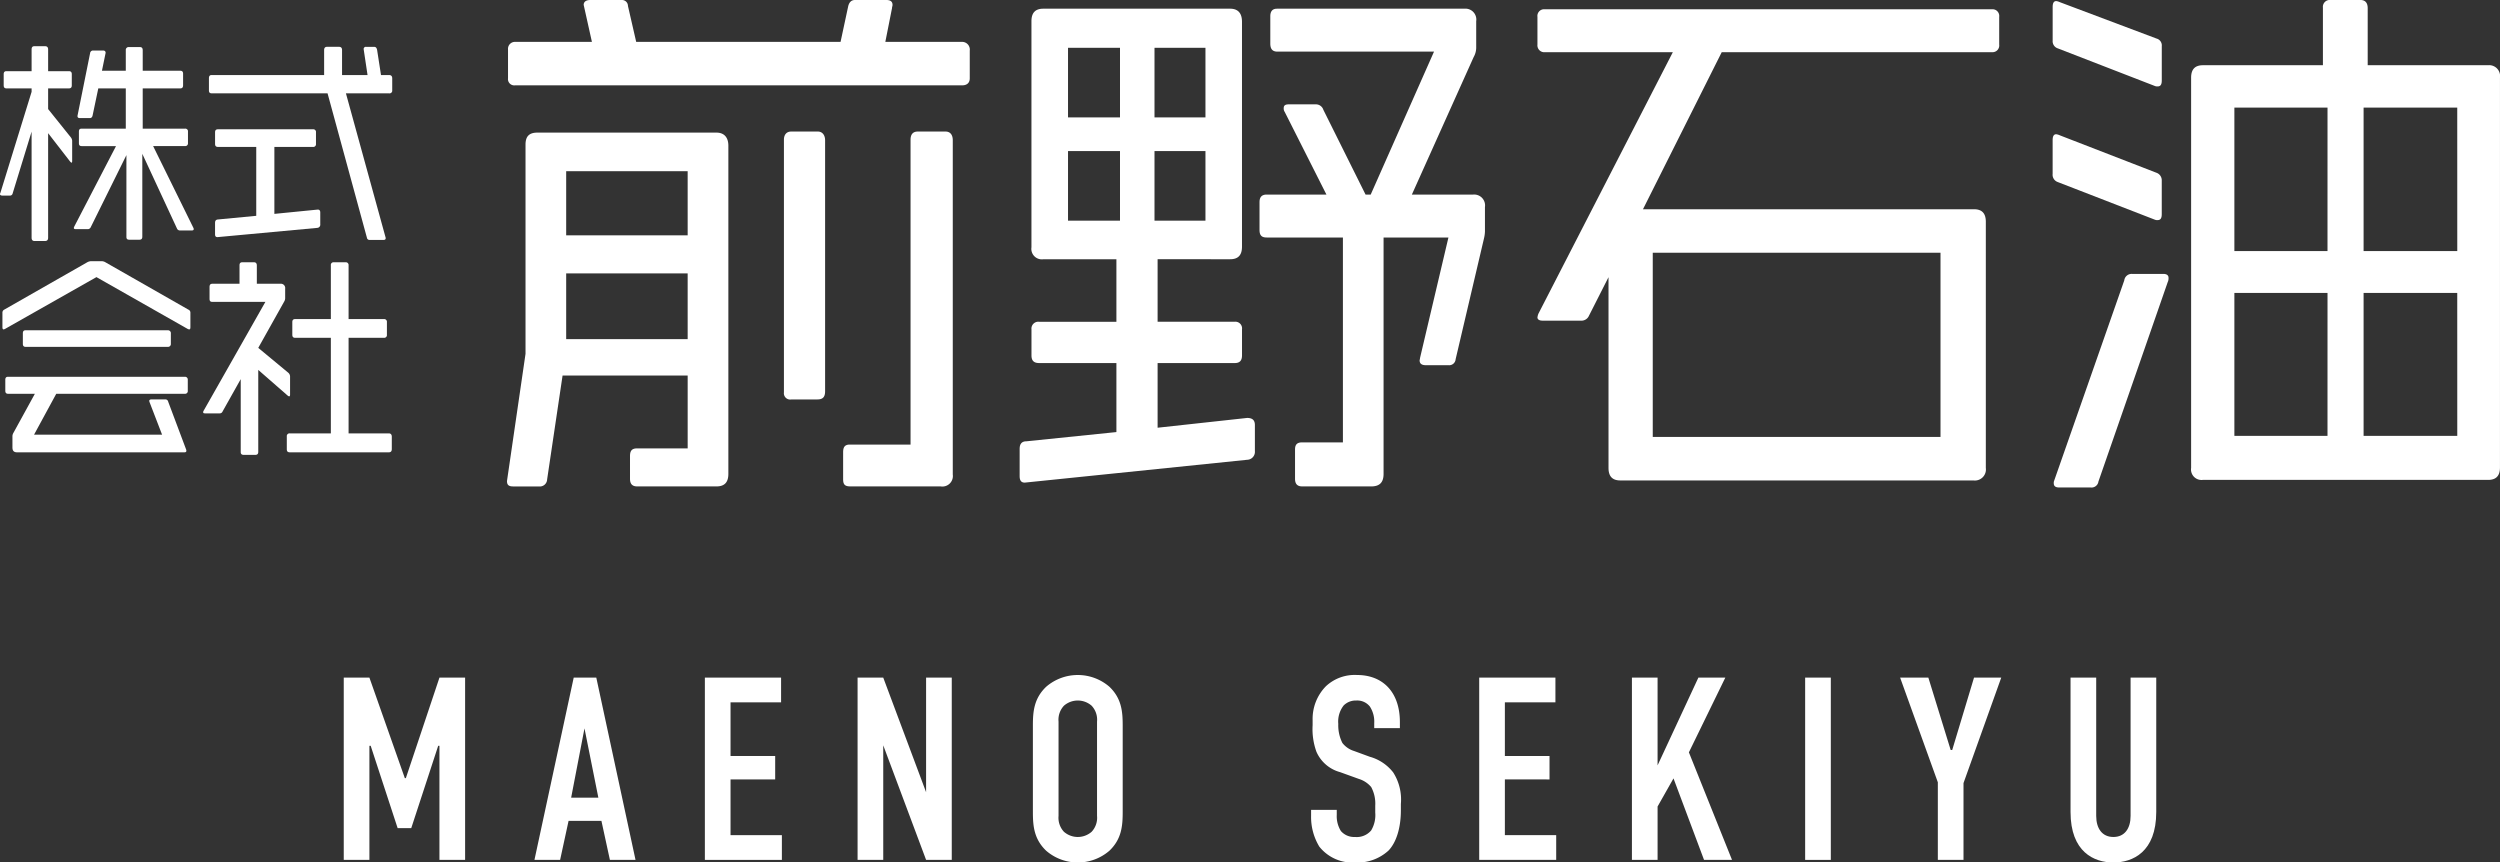 <svg xmlns="http://www.w3.org/2000/svg" width="400" height="138" viewBox="0 0 400 138">
  <rect x="0" y="0" width="400" height="138" fill="#333333" stroke="none"/>
  <g id="グループ_1651" data-name="グループ 1651" transform="translate(-760 -1480)">
    <g id="グループ_18" data-name="グループ 18" transform="translate(760 1480)">
      <path id="パス_22" data-name="パス 22" d="M114.638,77.827H101.954c-.74,0-1.153-.348-1.153-1.217V72.957c0-.869.33-1.217,1.153-1.217h8.073V60.088H90.011L87.541,76.7a1.171,1.171,0,0,1-1.316,1.13H82.106c-.74,0-.988-.26-.988-.87L84.084,56.61V23.132c0-1.306.576-1.914,1.893-1.914h28.661c1.236,0,1.9.783,1.9,2.087V75.826c0,1.392-.661,2-1.9,2m39.287-64.174H82.435a1.008,1.008,0,0,1-1.152-1.13V7.913A1.112,1.112,0,0,1,82.435,6.7H94.706L93.389.784C93.389.262,93.8,0,94.462,0h5.022a.954.954,0,0,1,.989.957L101.79,6.7h32.7L135.722.957c.164-.608.5-.957,1.072-.957h5.024c.661,0,.988.262.988.784,0,.173-.084.347-.084.522L141.653,6.7h12.272a1.23,1.23,0,0,1,1.236,1.392v4.435c0,.782-.5,1.13-1.236,1.13m-43.9,13.738H90.589V37.653h19.438Zm0,16.349H90.589V54.262h19.438Zm20.756,20.174h-4.2a1.009,1.009,0,0,1-1.153-1.13V22.348c0-.782.412-1.3,1.153-1.3h4.282c.741,0,1.153.609,1.153,1.391V62.61c0,.955-.412,1.3-1.233,1.3m19.765,13.913H136.054c-.824,0-1.153-.26-1.153-1.13V72.348c0-.781.245-1.217,1.069-1.217h9.718V22.348c0-.782.332-1.3,1.153-1.3h4.45c.74,0,1.153.522,1.153,1.391v53.48a1.682,1.682,0,0,1-1.9,1.912" fill="#fff"/>
      <path id="パス_23" data-name="パス 23" d="M199.545,73.565l-35.581,3.653c-.576,0-.821-.348-.821-1.043V71.826c0-.781.329-1.217,1.069-1.217l14.413-1.478V58.089H166.273c-.824,0-1.236-.349-1.236-1.219V52.7a1.1,1.1,0,0,1,1.236-1.217h12.352v-10h-11.7a1.682,1.682,0,0,1-1.893-1.914V3.391c0-1.3.576-2,1.893-2h29.9c1.236,0,1.893.7,1.893,2.086v36c0,1.392-.657,2-1.893,2H185.217v10h12.351a1.07,1.07,0,0,1,1.153,1.217V56.87c0,.87-.409,1.219-1.153,1.219H185.217V68.435l14.328-1.565c.825,0,1.237.348,1.237,1.13v4.175a1.272,1.272,0,0,1-1.237,1.39M179.2,7.653h-8.317v11.13H179.2Zm0,16.522h-8.317v11.13H179.2ZM192.874,7.653h-8.153v11.13h8.153Zm0,16.522h-8.153v11.13h8.153Zm44.558,14-4.531,19.3a1.036,1.036,0,0,1-1.152.957h-3.623c-.66,0-.988-.26-.988-.782a4.012,4.012,0,0,0,.08-.435L231.749,38H221.371V75.826c0,1.392-.657,2-1.974,2H208.359c-.741,0-1.153-.349-1.153-1.217v-4.7c0-.782.328-1.13,1.153-1.13h6.507V38H202.675c-.824,0-1.152-.347-1.152-1.217V32.348c0-.782.328-1.217,1.152-1.217h9.554l-6.672-13.218a.977.977,0,0,1-.164-.609c0-.435.248-.608.824-.608h4.367a1.245,1.245,0,0,1,1.152.87l6.753,13.565h.824l10.13-22.87H204.4c-.821,0-1.152-.435-1.152-1.3V2.609c0-.783.331-1.217,1.072-1.217H234.3a1.744,1.744,0,0,1,1.893,2V7.653a3.085,3.085,0,0,1-.408,1.479l-9.886,22h9.8a1.745,1.745,0,0,1,1.893,2v3.913a5.261,5.261,0,0,1-.164,1.13" fill="#fff"/>
      <path id="パス_24" data-name="パス 24" d="M318.718,8.348H275.476l-12.6,25.13h52.956c1.236,0,1.9.609,1.9,2V74.871a1.77,1.77,0,0,1-1.977,2h-56.5c-1.317,0-1.893-.7-1.893-2V44.349l-3.13,6.173a1.311,1.311,0,0,1-1.317.782h-6.1c-.5,0-.824-.173-.824-.522a2.416,2.416,0,0,1,.164-.608l21.5-41.826H247.227a1.1,1.1,0,0,1-1.236-1.217V2.7a1.072,1.072,0,0,1,1.153-1.217h71.574A1.073,1.073,0,0,1,319.871,2.7V7.131a1.073,1.073,0,0,1-1.153,1.217m-8.237,32.088h-46.04V69.914h46.04Z" fill="#fff"/>
      <path id="パス_25" data-name="パス 25" d="M345.231,13.826a1.012,1.012,0,0,1-.5-.086l-15.482-6a1.193,1.193,0,0,1-.824-1.217V1.13c0-.608.164-.957.576-.957a2.058,2.058,0,0,1,.577.175l15.485,5.826a1.132,1.132,0,0,1,.821,1.217v5.478c0,.609-.164.957-.657.957m0,21.391a1,1,0,0,1-.5-.087l-15.482-6a1.237,1.237,0,0,1-.824-1.306V22.434c0-.608.164-.955.576-.955a2.042,2.042,0,0,1,.577.173l15.485,6a1.265,1.265,0,0,1,.821,1.217v5.392c0,.608-.164.955-.657.955m1.645,9.827-11.118,32a1.112,1.112,0,0,1-1.233.955H329.5c-.576,0-.9-.173-.9-.695a1.009,1.009,0,0,1,.081-.435l11.2-32a1.184,1.184,0,0,1,1.237-1.043h5.023c.576,0,.824.26.824.608a1.53,1.53,0,0,1-.084.609m51.231,31.739H352.479a1.683,1.683,0,0,1-1.9-1.912V12.436c0-1.306.576-2,1.9-2h19.188V1.217A1.1,1.1,0,0,1,372.9,0h4.775c.744,0,1.156.435,1.156,1.306v9.129h19.272a1.746,1.746,0,0,1,1.893,2V74.784c0,1.39-.66,2-1.893,2m-25.7-59.565H357.5V40.174h14.9Zm0,29.651H357.5V69.74h14.9Zm20.756-29.651H378.175V40.174h14.989Zm0,29.651H378.175V69.74h14.989Z" fill="#fff"/>
      <path id="パス_26" data-name="パス 26" d="M11.45,26.024c-.064,0-.131-.069-.228-.172L7.7,21.306V38.044c0,.345-.164.517-.489.517h-1.7c-.291,0-.456-.172-.456-.517V21.065L2.024,30.949a.43.43,0,0,1-.456.345H.392c-.228,0-.392-.069-.392-.241a.493.493,0,0,1,.067-.207L5.056,14.693v-.55H1.045c-.295,0-.455-.138-.455-.483V11.87c0-.345.16-.483.455-.483H5.056V7.909c0-.345.131-.516.456-.516h1.7c.325,0,.489.171.489.516v3.478h3.328c.291,0,.456.138.456.483v1.79c0,.345-.165.483-.456.483H7.7V17.45l3.619,4.51a1,1,0,0,1,.228.551V25.75c0,.171-.03.274-.1.274M30.695,36.873h-1.89a.5.5,0,0,1-.489-.31L22.77,24.612v13.26c0,.344-.164.482-.456.482H20.682c-.325,0-.456-.138-.456-.448V24.819l-5.71,11.537a.52.52,0,0,1-.455.31H12.137c-.231,0-.328-.069-.328-.207a1.293,1.293,0,0,1,.067-.2l6.685-12.882H13.082c-.325,0-.456-.138-.456-.481V21.065c0-.345.131-.483.456-.483h7.044V14.143h-4.4l-.912,4.34c-.067.274-.2.412-.459.412H12.787c-.261,0-.392-.1-.392-.343L14.419,8.495a.468.468,0,0,1,.489-.414h1.565c.3,0,.426.138.426.379l-.587,2.858h3.814V8.012a.449.449,0,0,1,.489-.481h1.763c.325,0,.456.171.456.516v3.271h6.005c.325,0,.455.172.455.483v1.826c0,.343-.13.516-.455.516H22.834v6.439h6.785a.423.423,0,0,1,.456.483v1.826a.432.432,0,0,1-.489.481H24.5l6.427,13.053a.392.392,0,0,1,.064.241c0,.138-.1.207-.3.207" fill="#fff"/>
      <path id="パス_27" data-name="パス 27" d="M62.265,14.934H55.348l6.33,23.006a.413.413,0,0,1,.031.173c0,.207-.131.276-.359.276H59.165a.409.409,0,0,1-.456-.345l-6.3-23.11H33.885c-.325,0-.456-.138-.456-.481V12.525c0-.345.131-.517.423-.517H51.86v-4c0-.345.161-.517.456-.517h1.923c.329,0,.489.172.489.517v4h4.079l-.62-4.134a.345.345,0,0,1,.392-.379h1.273c.292,0,.422.172.489.517l.62,4H62.3c.292,0,.456.2.456.517v1.928a.432.432,0,0,1-.489.481M50.781,36.459,34.8,37.94c-.295,0-.392-.172-.392-.448V35.668c0-.345.131-.518.456-.552L41,34.531V23.51H34.9c-.328,0-.489-.138-.489-.481V21.168c0-.31.131-.481.456-.481H50.1a.423.423,0,0,1,.456.481v1.861a.433.433,0,0,1-.489.481H43.9V34.221l6.95-.69c.261,0,.392.174.392.45v1.892a.514.514,0,0,1-.459.586" fill="#fff"/>
      <path id="パス_28" data-name="パス 28" d="M30.273,52.707a.786.786,0,0,1-.228-.069l-14.614-8.3L.784,52.638a1.322,1.322,0,0,1-.195.069c-.13,0-.2-.1-.2-.345V50.056a.534.534,0,0,1,.295-.517l13.34-7.612a1.474,1.474,0,0,1,.556-.138h1.729a1.333,1.333,0,0,1,.49.138l13.34,7.612a.515.515,0,0,1,.325.517v2.306c0,.241-.064.345-.194.345m-.687,10.3H9L5.448,69.548H25.933l-1.99-5.165a1.048,1.048,0,0,1-.064-.243c0-.136.131-.24.392-.24h2.185a.458.458,0,0,1,.456.378l2.871,7.646a.521.521,0,0,1,.034.207c0,.173-.1.24-.328.24H2.741c-.523,0-.751-.24-.751-.79V69.858a1.062,1.062,0,0,1,.131-.551l3.458-6.3H1.307c-.329,0-.459-.172-.459-.483V60.765c0-.31.13-.481.425-.481H29.586a.441.441,0,0,1,.459.481v1.757a.426.426,0,0,1-.459.483M26.848,55.5H4.111c-.325,0-.455-.173-.455-.483V53.326c0-.309.13-.481.422-.481h22.77a.46.46,0,0,1,.489.517v1.652a.45.45,0,0,1-.489.483" fill="#fff"/>
      <path id="パス_29" data-name="パス 29" d="M46.281,63.418a.423.423,0,0,1-.228-.1l-4.732-4.133V72.3c0,.343-.161.481-.489.481H39.006c-.325,0-.49-.138-.49-.448V60.662l-2.9,5.166a.483.483,0,0,1-.489.311H32.81c-.2,0-.3-.036-.3-.174a.376.376,0,0,1,.067-.24L42.464,48.3H33.983c-.326,0-.456-.138-.456-.483v-1.9c0-.343.13-.516.456-.516h4.339V42.443c0-.309.131-.481.456-.481h1.86c.294,0,.455.172.455.517V45.4h3.784a.69.69,0,0,1,.75.792v1.516a1.07,1.07,0,0,1-.161.55l-4.145,7.4,4.829,4a.823.823,0,0,1,.261.62v2.858c0,.207-.063.276-.13.276M62.2,72.371H46.378c-.325,0-.489-.136-.489-.481V69.824a.435.435,0,0,1,.489-.483h6.558V54.05h-5.71c-.292,0-.456-.138-.456-.482V51.536c0-.345.164-.483.456-.483h5.71v-8.61a.424.424,0,0,1,.456-.481h1.923a.44.44,0,0,1,.459.481v8.61h5.643a.435.435,0,0,1,.489.483v2.032a.433.433,0,0,1-.489.482H55.774V69.341h6.458c.294,0,.455.207.455.516v2c0,.345-.161.517-.489.517" fill="#fff"/>
    </g>
    <g id="グループ_163" data-name="グループ 163" transform="translate(-22047 4437)">
      <path id="パス_30" data-name="パス 30" d="M15.314.417,9.936,16.5H9.772L4.105.417H0V29.583H4.105V11.333h.206L8.622,24.5H10.8L15.11,11.333h.2v18.25h4.107V.417Z" transform="translate(22862 -2849)" fill="#fff"/>
      <path id="パス_31" data-name="パス 31" d="M38.518,8.541l2.218,11.084H36.384ZM36.794.417,30.512,29.583h4.107l1.354-6.249h5.255l1.356,6.249h4.1L40.407.417Z" transform="translate(22862 -2849)" fill="#fff"/>
      <path id="パス_32" data-name="パス 32" d="M57.779.417V29.583H70.1V25.625H61.885V16.708h7.144v-3.75H61.885V4.375h8.088V.417Z" transform="translate(22862 -2849)" fill="#fff"/>
      <path id="パス_33" data-name="パス 33" d="M93.175.417V18.75L86.319.417H82.213V29.583h4.106V11.249l6.856,18.334h4.107V.417Z" transform="translate(22862 -2849)" fill="#fff"/>
      <path id="パス_34" data-name="パス 34" d="M110.262,8.083c0-2.209.163-4.334,2.134-6.209a7.743,7.743,0,0,1,10.1,0c1.97,1.875,2.135,4,2.135,6.209V21.916c0,2.209-.165,4.333-2.135,6.209a7.74,7.74,0,0,1-10.1,0c-1.971-1.876-2.134-4-2.134-6.209Zm10.264-.625a3.275,3.275,0,0,0-.862-2.542,3.368,3.368,0,0,0-4.435,0,3.275,3.275,0,0,0-.862,2.542V22.541a3.275,3.275,0,0,0,.862,2.542,3.368,3.368,0,0,0,4.435,0,3.275,3.275,0,0,0,.862-2.542Z" transform="translate(22862 -2849)" fill="#fff"/>
      <path id="パス_35" data-name="パス 35" d="M164.876,7.708a4.41,4.41,0,0,0-.7-2.667A2.578,2.578,0,0,0,162,4.083a2.722,2.722,0,0,0-2.013.792,4.182,4.182,0,0,0-.862,2.958,6.279,6.279,0,0,0,.657,3.042,3.784,3.784,0,0,0,1.889,1.291l2.5.917a7.182,7.182,0,0,1,3.737,2.5,8.047,8.047,0,0,1,1.232,5.042v1c0,2.958-.78,5.208-1.971,6.458A7.334,7.334,0,0,1,161.837,30a6.775,6.775,0,0,1-5.748-2.542,9.137,9.137,0,0,1-1.314-4.916v-.959h4.106v.792a4.5,4.5,0,0,0,.657,2.583,2.79,2.79,0,0,0,2.258.958,3.027,3.027,0,0,0,2.587-1.041A4.8,4.8,0,0,0,165.039,22V20.916a5.573,5.573,0,0,0-.656-3,4.209,4.209,0,0,0-1.971-1.291l-3-1.083a5.773,5.773,0,0,1-3.778-3.25,10.6,10.6,0,0,1-.615-4.251V7.208a7.451,7.451,0,0,1,2.134-5.416A6.747,6.747,0,0,1,162.125,0c4.1,0,6.857,2.708,6.857,7.542V8.5h-4.106Z" transform="translate(22862 -2849)" fill="#fff"/>
      <path id="パス_36" data-name="パス 36" d="M181.673.417h12.195V4.375H185.78v8.583h7.144v3.751H185.78v8.916h8.211v3.959H181.673Z" transform="translate(22862 -2849)" fill="#fff"/>
      <path id="パス_37" data-name="パス 37" d="M210.212.417V14.459L216.741.417h4.311l-5.83,11.958,6.9,17.209h-4.476l-4.886-13.042-2.546,4.5v8.542h-4.106V.417Z" transform="translate(22862 -2849)" fill="#fff"/>
      <rect id="長方形_3" data-name="長方形 3" width="4.107" height="29.167" transform="translate(23095.824 -2848.584)" fill="#fff"/>
      <path id="パス_38" data-name="パス 38" d="M259.161,17.292V29.584h-4.107V17.167L249.019.417h4.516L257.108,12h.246L260.844.417H265.2Z" transform="translate(22862 -2849)" fill="#fff"/>
      <path id="パス_39" data-name="パス 39" d="M280.392.417V22.542c0,2,.944,3.375,2.751,3.375s2.751-1.375,2.751-3.375V.417H290v21.5c0,6.417-3.777,8.083-6.857,8.083s-6.857-1.666-6.857-8.083V.417Z" transform="translate(22862 -2849)" fill="#fff"/>
    </g>
  </g>
</svg>
